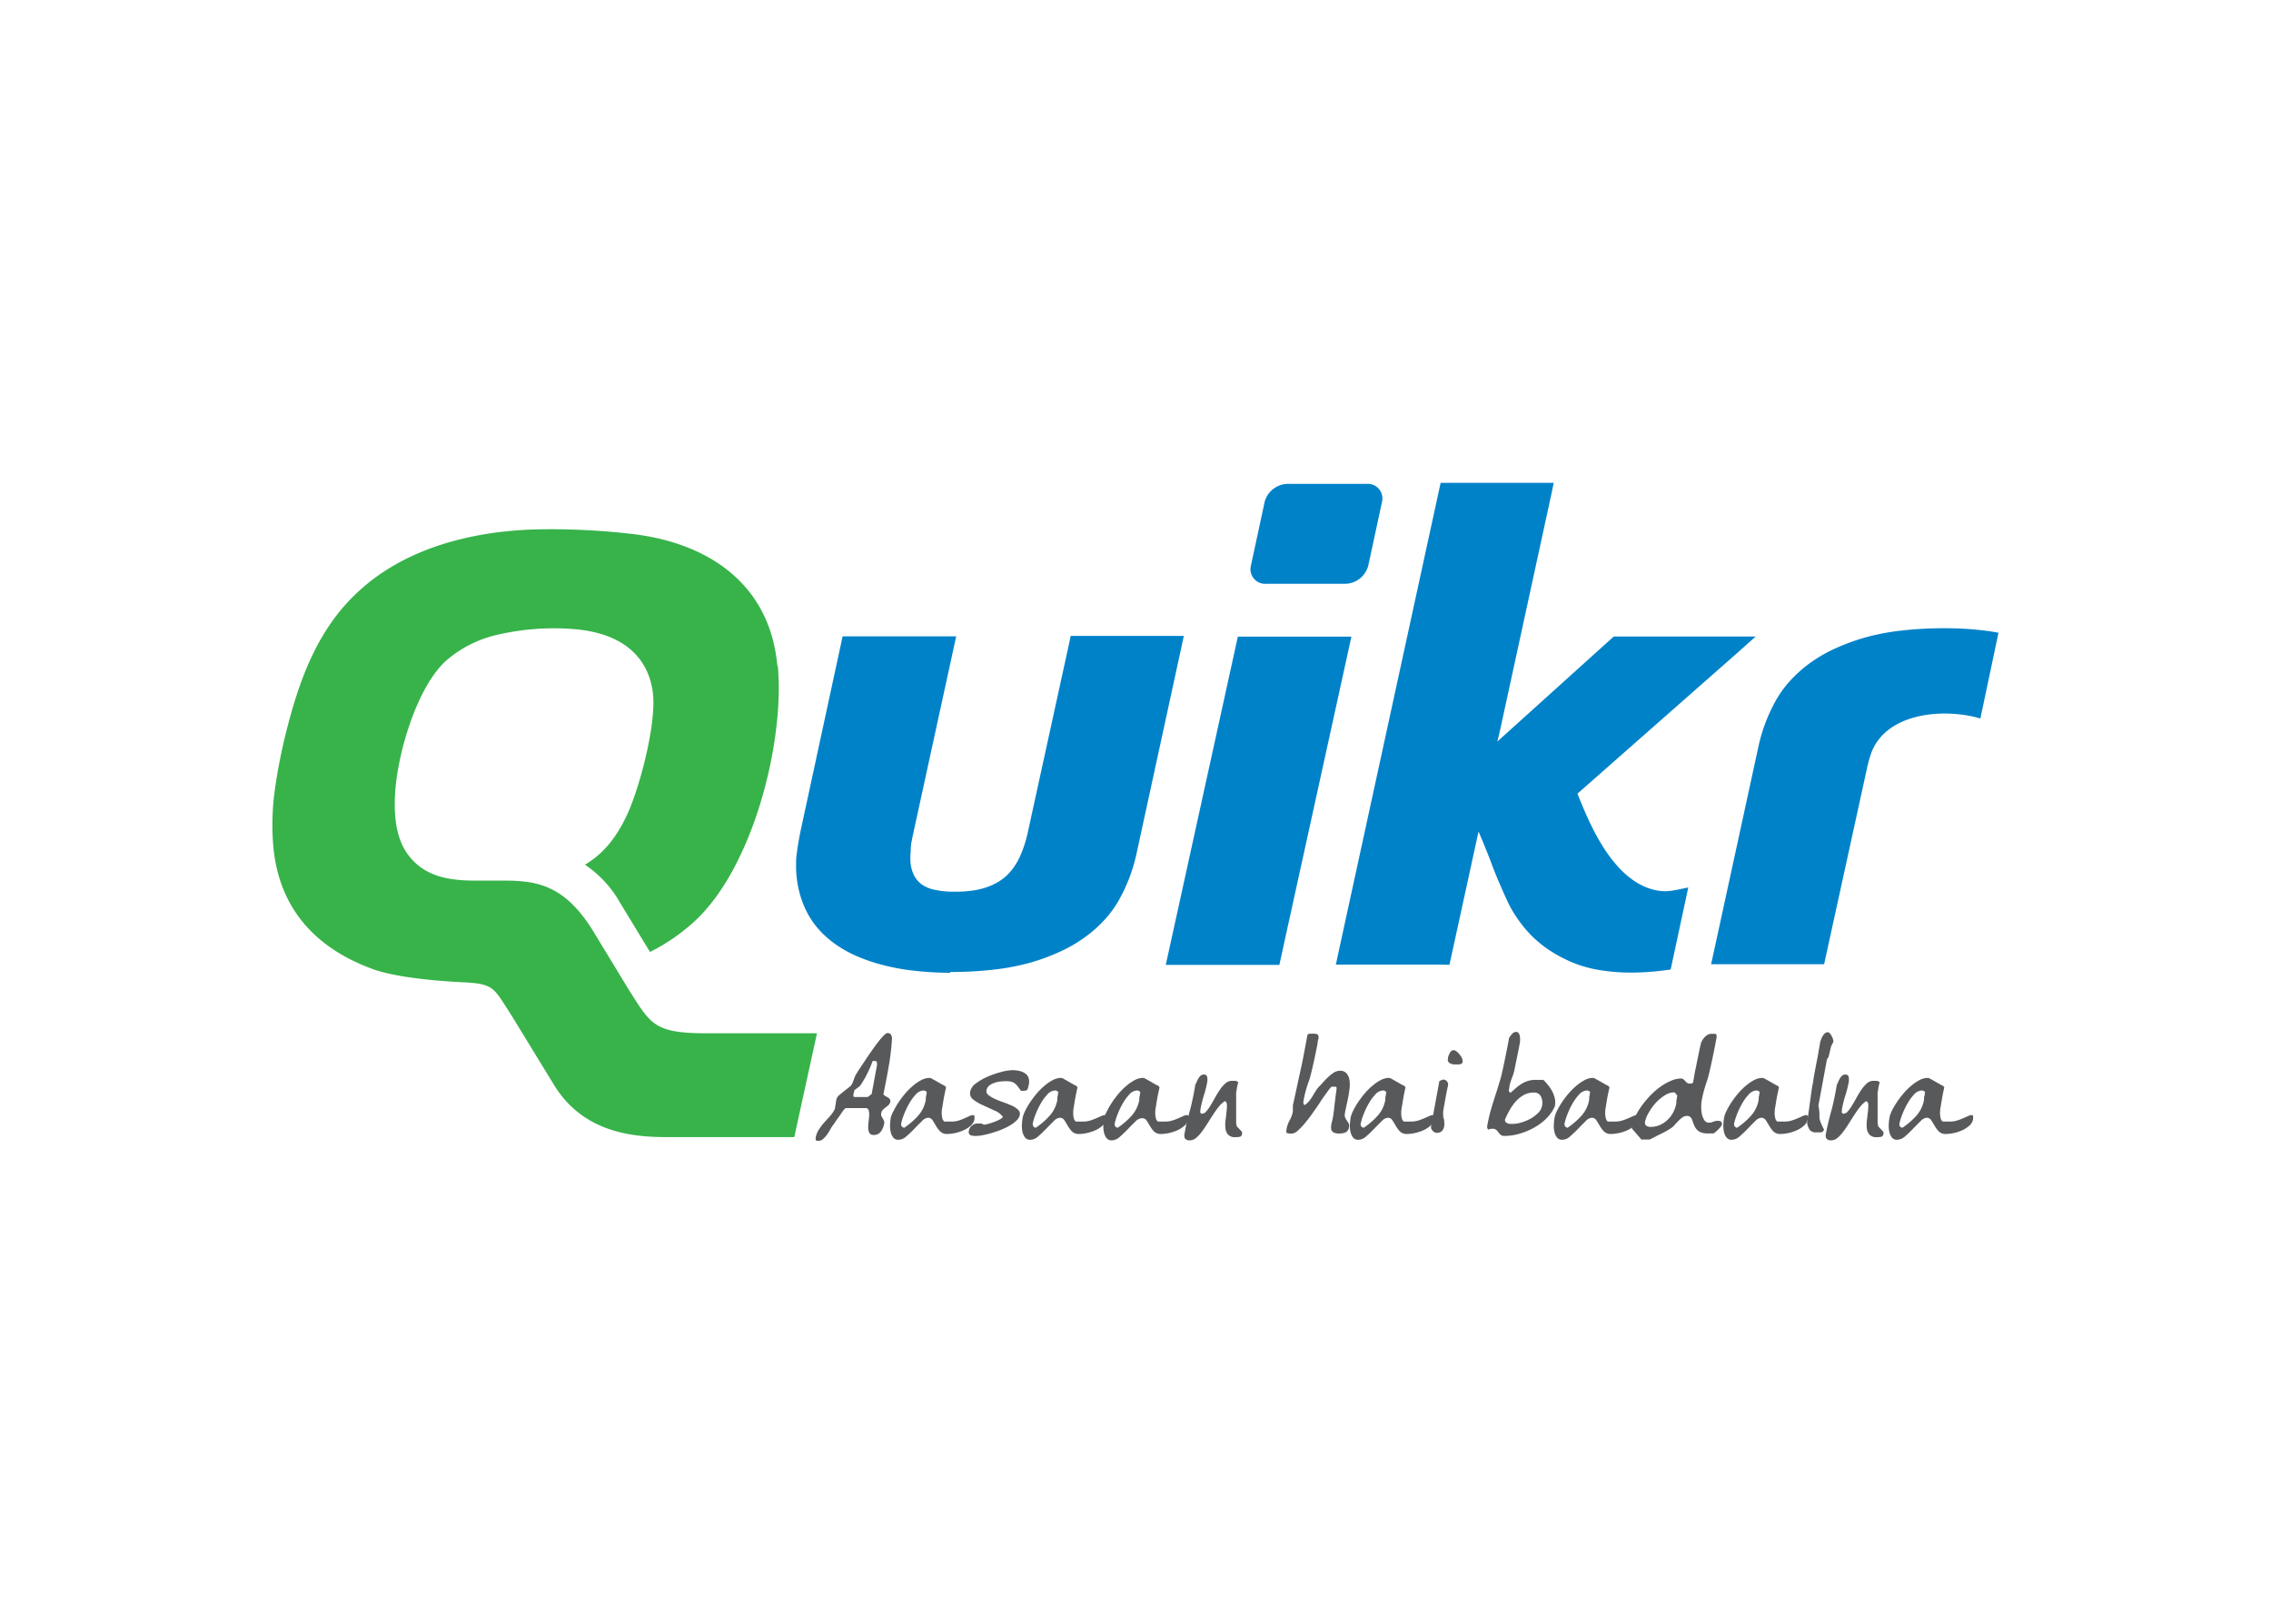 <?xml version="1.0" encoding="UTF-8"?>
<svg preserveAspectRatio="xMidYMid slice" width="400px" height="286px" xmlns="http://www.w3.org/2000/svg" id="quikr" viewBox="0 0 400 286">
  <defs>
    <style>.cls-1{fill:#37b34a;}.cls-1,.cls-2{fill-rule:evenodd;}.cls-2{fill:#0082c9;}.cls-3{fill:#58595b;}</style>
  </defs>
  <title>Artboard 1</title>
  <path class="cls-1" d="M137,117.31c1.22,13.3-4.29,35.43-14.68,45a34.69,34.69,0,0,1-7.83,5.39l-5.26-8.65a19.83,19.83,0,0,0-6.2-6.73c3.38-2,5.7-5,7.55-9.08,2.17-4.81,5.13-16.06,4.39-21.38-.81-5.85-5-10.53-14.59-11.09a44,44,0,0,0-12.78,1.05,20.8,20.8,0,0,0-9,4.54c-5.24,4.71-8.6,16.52-9,23.28q-.46,7.06,2.12,10.71c3.11,4.41,8.07,4.85,13,4.77h3.73c5.93,0,10.9.61,16,8.86l6.48,10.66c3.63,5.65,4.26,7.34,13.12,7.38H143.9l-4,18.29H117.46c-6.22,0-14.75-.88-19.84-9.13L90,178.72c-3-4.56-2.87-5.41-8.19-5.67-6-.29-12.51-1-16.21-2.36-9.13-3.34-16.39-9.87-17.46-21.57a44.82,44.82,0,0,1,.19-9.4,96.5,96.5,0,0,1,2.36-11.89c2.54-9.84,6-17.72,12.48-23.67,8.2-7.57,19.74-10.51,30.75-10.89a123.17,123.17,0,0,1,18,.86c13.6,1.78,23.76,9.3,25,23.19Z"></path>
  <path class="cls-2" d="M226.74,85.24h14a2.57,2.57,0,0,1,2.67,3.2L241,99.64a4.29,4.29,0,0,1-4,3.2H223a2.57,2.57,0,0,1-2.67-3.2l2.41-11.2a4.29,4.29,0,0,1,4-3.2Zm26.92,84.68H235.29l.41-1.91,17.77-81.7.27-1.25h19.92L273.26,87l-8.72,40.12h0c-.18.87-.35,1.62-.5,2.22-.09.4-.19.83-.31,1.29l19.95-18,.55-.5h25l-3,2.68-28.39,25c1.89,4.66,6,15.33,13.76,17,2.12.46,3.6-.07,5.76-.47l-.51,2.38-2.36,11-.23,1.07-1.31.17q-1.39.18-2.78.27t-2.67.1a34.48,34.48,0,0,1-5.8-.45,21.44,21.44,0,0,1-4.89-1.4h0a24.07,24.07,0,0,1-3.86-2.06,20.53,20.53,0,0,1-3.23-2.63l0,0a22.67,22.67,0,0,1-2.46-3,21.14,21.14,0,0,1-1.87-3.29h0c-.53-1.16-1-2.24-1.42-3.21s-.85-2.07-1.23-3.07h0c-.36-1-.74-1.91-1.12-2.86s-.72-1.76-1.08-2.6l-.12-.27-4.85,22.22-.28,1.25Zm-86.37,1.44A58.75,58.75,0,0,1,161,171a38.64,38.64,0,0,1-5.48-1,30,30,0,0,1-4.62-1.57h0a21.32,21.32,0,0,1-3.82-2.15,17.32,17.32,0,0,1-3-2.71,14.58,14.58,0,0,1-2.11-3.21h0a17,17,0,0,1-1.25-3.5,18.81,18.81,0,0,1-.5-3.79h0c0-.41,0-.86,0-1.37s.07-1,.14-1.53.17-1.25.28-1.86.22-1.24.41-2.13h0l7.09-32.82.27-1.26h20l-.41,1.91-7.24,33.24h0c-.1.46-.18.87-.24,1.21s-.09.71-.11,1.08v0c0,.32,0,.67-.06,1h0c0,.27,0,.57,0,.93a6.48,6.48,0,0,0,.53,2.49,4.85,4.85,0,0,0,1.31,1.72h0a5.74,5.74,0,0,0,2.17,1,15.32,15.32,0,0,0,3.78.4,22.42,22.42,0,0,0,3-.18,13.79,13.79,0,0,0,2.39-.52h0a11.65,11.65,0,0,0,2-.86,9.32,9.32,0,0,0,1.61-1.13,9.74,9.74,0,0,0,1.32-1.47,11.73,11.73,0,0,0,1.09-1.83h0a19.73,19.73,0,0,0,.87-2.21,23.59,23.59,0,0,0,.66-2.48h0l7.24-33.12.27-1.26h19.92l-.41,1.91-8,36.82h0a30.13,30.13,0,0,1-1.18,3.87,29.2,29.2,0,0,1-1.69,3.66h0a18.72,18.72,0,0,1-2.5,3.55,23.13,23.13,0,0,1-3.4,3.1h0a25.34,25.34,0,0,1-4.4,2.61,37,37,0,0,1-5.33,2h0a40.89,40.89,0,0,1-6.51,1.26,65.07,65.07,0,0,1-7.65.42Zm38.46-3.29,12-54.66.28-1.26h20l-.42,1.91-12,54.66-.27,1.25H205.33l.42-1.91Zm136.72-57.4a58.77,58.77,0,0,1,6.31.32c1.12.12,2.19.28,3.22.47l-3.19,15.11c-6.4-1.91-16.9-1.07-19.34,6.43a23.23,23.23,0,0,0-.66,2.48h0l-7.25,33.13-.27,1.25H301.38l.42-1.9,8-36.82h0a29.43,29.43,0,0,1,1.18-3.87,29.09,29.09,0,0,1,1.69-3.66h0a18.88,18.88,0,0,1,2.5-3.54,23.32,23.32,0,0,1,3.4-3.1h0a25.53,25.53,0,0,1,4.4-2.61,37.41,37.41,0,0,1,5.33-2h0a40.53,40.53,0,0,1,6.51-1.27,65,65,0,0,1,7.64-.42Z"></path>
  <path class="cls-3" d="M144.31,198.87a9.52,9.52,0,0,1,.92-1.2l1-1.1a5.2,5.2,0,0,0,.77-1.13,1.11,1.11,0,0,0,.09-.33c0-.2.07-.41.1-.62s.06-.42.09-.59l.07-.36a1.25,1.25,0,0,1,.16-.28,1.44,1.44,0,0,1,.22-.28l.37-.3.64-.52.66-.52.38-.3a1.51,1.51,0,0,0,.31-.43,4.57,4.57,0,0,0,.22-.53l.19-.53a3.73,3.73,0,0,1,.19-.43c.12-.22.32-.55.61-1l1-1.5c.36-.55.75-1.12,1.16-1.71s.8-1.11,1.16-1.59a14.63,14.63,0,0,1,1-1.17c.29-.31.51-.46.66-.46a.72.72,0,0,1,.61.21,1.59,1.59,0,0,1,.23.62,42.87,42.87,0,0,1-.58,5q-.45,2.59-.94,4.91a.63.63,0,0,0,.31.33l.45.25a1.32,1.32,0,0,1,.36.31.58.58,0,0,1,.08.48,1,1,0,0,1-.29.55,4.65,4.65,0,0,1-.5.42,3.48,3.48,0,0,0-.5.43,1,1,0,0,0-.28.53.84.84,0,0,0,0,.52,2.81,2.81,0,0,0,.24.45,2.85,2.85,0,0,1,.24.46,1,1,0,0,1,0,.57,3.28,3.28,0,0,1-.55,1.29,1.48,1.48,0,0,1-1.3.61.76.76,0,0,1-.73-.36,1.88,1.88,0,0,1-.21-.87,7,7,0,0,1,.07-1.13c.05-.4.09-.78.1-1.13a2.54,2.54,0,0,0-.1-.88.52.52,0,0,0-.56-.36h-3.42a.31.31,0,0,0-.18.11l-.19.16c-.05.06-.17.23-.36.51s-.39.57-.61.87-.43.6-.61.88a6.11,6.11,0,0,1-.36.5,6.19,6.19,0,0,0-.46.73,10.25,10.25,0,0,1-.57.91,4.21,4.21,0,0,1-.7.77,1.22,1.22,0,0,1-.79.33c-.31,0-.48-.06-.5-.18a1.32,1.32,0,0,1,0-.45A3.93,3.93,0,0,1,144.31,198.87Zm6-5.92c0,.2.07.3.26.3h2.27l.69-.53.91-4.93a1.52,1.52,0,0,0,0-.65c0-.16-.19-.24-.44-.24h-.13l-.16,0c-.13.34-.27.7-.43,1.08s-.35.78-.54,1.17-.4.77-.62,1.14a10.43,10.43,0,0,1-.65,1l-.18.15-.33.25-.33.25-.18.15,0,.18a2,2,0,0,0-.05.21C150.34,192.62,150.32,192.75,150.3,193Z"></path>
  <path class="cls-3" d="M157.39,195.7a13.19,13.19,0,0,1,.87-1.51,16.08,16.08,0,0,1,1.18-1.56,11.12,11.12,0,0,1,1.39-1.38,7.89,7.89,0,0,1,1.47-1,3.21,3.21,0,0,1,1.45-.37,1.31,1.31,0,0,1,.46.18l.75.42.8.46q.39.22.6.31a.56.56,0,0,1,.15.13l.12.13c0,.14-.08.38-.15.73s-.15.71-.22,1.09-.13.73-.18,1.07-.09.57-.12.71-.06.35-.08.58a4.16,4.16,0,0,0,0,.7,3.36,3.36,0,0,0,.12.68.92.92,0,0,0,.34.5l.65,0h.65a4,4,0,0,0,1.22-.18c.37-.12.72-.25,1-.39l.88-.39a1.68,1.68,0,0,1,.67-.18c.17,0,.24.1.23.3s0,.34,0,.42a2,2,0,0,1-.66,1.14,4.73,4.73,0,0,1-1.27.82,7.4,7.4,0,0,1-1.51.49,6.68,6.68,0,0,1-1.34.16,1.69,1.69,0,0,1-1.24-.43,5,5,0,0,1-.76-1q-.32-.54-.61-1a.94.94,0,0,0-.82-.43,1.72,1.72,0,0,0-1.06.61c-.42.4-.86.85-1.32,1.33s-.93.93-1.4,1.33a2.11,2.11,0,0,1-1.36.61,1.13,1.13,0,0,1-1-.45,2.63,2.63,0,0,1-.44-1.07,5,5,0,0,1-.07-1.29,10.1,10.1,0,0,1,.13-1.14A5.14,5.14,0,0,1,157.39,195.7Zm1.39,2.64c0,.09.18.21.45.34a13,13,0,0,0,2.52-2.18,5.71,5.71,0,0,0,1.32-2.78l0-.24c0-.14,0-.28.06-.43s0-.28.06-.4l.05-.3a1,1,0,0,0-.25-.16.72.72,0,0,0-.29-.1,2,2,0,0,0-1.43.74,8.83,8.83,0,0,0-1.22,1.72,13.91,13.91,0,0,0-.89,1.94,9.8,9.8,0,0,0-.43,1.41A.81.81,0,0,0,158.78,198.34Z"></path>
  <path class="cls-3" d="M171.19,198.28a1.47,1.47,0,0,1,1-.37h.26l.23,0,.15,0,.24.11a1.19,1.19,0,0,0,.25.09l.15,0a5.45,5.45,0,0,0,.68-.16c.31-.09.63-.2,1-.33a8.13,8.13,0,0,0,.92-.41,1.68,1.68,0,0,0,.58-.46,3.36,3.36,0,0,0-1.46-1.11l-2-.92a8.56,8.56,0,0,1-1.74-1,1.4,1.4,0,0,1-.56-1.46,2.45,2.45,0,0,1,1.06-1.45,10.39,10.39,0,0,1,2.1-1.19,15.81,15.81,0,0,1,2.37-.8,8.26,8.26,0,0,1,1.84-.3,5.84,5.84,0,0,1,1.28.13,2.92,2.92,0,0,1,1,.42,1.62,1.62,0,0,1,.61.76,2.12,2.12,0,0,1,.06,1.19,4.76,4.76,0,0,1-.22.85c-.08.19-.32.28-.74.28l-.21,0-.22,0-.56-.77a2.49,2.49,0,0,0-.51-.53,1.68,1.68,0,0,0-.64-.3,4,4,0,0,0-.93-.09,8.62,8.62,0,0,0-1,.06,4.53,4.53,0,0,0-1.05.24,2.89,2.89,0,0,0-.9.49,1.29,1.29,0,0,0-.47.79.85.85,0,0,0,.34.86,5.05,5.05,0,0,0,1.11.67,16,16,0,0,0,1.49.59c.54.19,1,.39,1.49.59a4.07,4.07,0,0,1,1.1.71,1,1,0,0,1,.33.93,1.91,1.91,0,0,1-.58,1,5.76,5.76,0,0,1-1.19.89,11.39,11.39,0,0,1-1.54.74c-.55.22-1.09.4-1.63.56s-1,.28-1.48.37a5.65,5.65,0,0,1-1.05.14A3.05,3.05,0,0,1,171,200q-.46-.18-.35-.8A1.48,1.48,0,0,1,171.19,198.28Z"></path>
  <path class="cls-3" d="M180.56,195.7a13.27,13.27,0,0,1,.87-1.51,16.22,16.22,0,0,1,1.17-1.56,11.27,11.27,0,0,1,1.39-1.38,7.73,7.73,0,0,1,1.47-1,3.2,3.2,0,0,1,1.45-.37,1.31,1.31,0,0,1,.46.18l.75.42.8.46c.26.15.46.25.6.31a.57.57,0,0,1,.14.13l.12.13c0,.14-.08.38-.15.73s-.15.71-.22,1.09-.13.73-.18,1.07-.09.57-.12.71-.05.35-.07.58a4,4,0,0,0,0,.7,3.4,3.4,0,0,0,.12.68.92.92,0,0,0,.34.5l.65,0h.65a4,4,0,0,0,1.22-.18,11.09,11.09,0,0,0,1.05-.39l.88-.39a1.67,1.67,0,0,1,.67-.18c.17,0,.24.1.23.3s0,.34,0,.42a2,2,0,0,1-.66,1.14,4.73,4.73,0,0,1-1.27.82,7.35,7.35,0,0,1-1.51.49,6.66,6.66,0,0,1-1.34.16,1.69,1.69,0,0,1-1.24-.43,5,5,0,0,1-.75-1q-.32-.54-.61-1a.94.94,0,0,0-.82-.43,1.72,1.72,0,0,0-1.06.61c-.42.4-.86.85-1.32,1.33a19.27,19.27,0,0,1-1.4,1.33,2.12,2.12,0,0,1-1.36.61,1.13,1.13,0,0,1-1-.45,2.61,2.61,0,0,1-.44-1.07,5,5,0,0,1-.07-1.29,10.43,10.43,0,0,1,.14-1.14A5.09,5.09,0,0,1,180.56,195.7Zm1.39,2.64c0,.09.18.21.45.34a13,13,0,0,0,2.52-2.18,5.7,5.7,0,0,0,1.32-2.78l0-.24c0-.14,0-.28.06-.43s0-.28.06-.4l.05-.3a1,1,0,0,0-.25-.16.72.72,0,0,0-.29-.1,2,2,0,0,0-1.43.74,8.89,8.89,0,0,0-1.22,1.72,13.79,13.79,0,0,0-.89,1.94,10,10,0,0,0-.43,1.41A.82.82,0,0,0,182,198.34Z"></path>
  <path class="cls-3" d="M195,195.7a13.21,13.21,0,0,1,.87-1.51,16.05,16.05,0,0,1,1.17-1.56,11.23,11.23,0,0,1,1.39-1.38,7.77,7.77,0,0,1,1.47-1,3.2,3.2,0,0,1,1.45-.37,1.33,1.33,0,0,1,.46.18l.75.42.8.46q.39.22.6.31a.53.53,0,0,1,.15.13l.12.13c0,.14-.08.38-.15.73s-.15.71-.22,1.09-.13.73-.18,1.07-.09.57-.12.71-.05.35-.07.58a3.87,3.87,0,0,0,0,.7,3.34,3.34,0,0,0,.12.68.9.9,0,0,0,.34.5l.65,0h.65a4,4,0,0,0,1.22-.18,10.87,10.87,0,0,0,1.05-.39l.88-.39a1.68,1.68,0,0,1,.67-.18c.17,0,.24.1.23.3s0,.34,0,.42a2,2,0,0,1-.66,1.14,4.77,4.77,0,0,1-1.27.82,7.4,7.4,0,0,1-1.51.49,6.68,6.68,0,0,1-1.34.16,1.69,1.69,0,0,1-1.24-.43,4.92,4.92,0,0,1-.75-1q-.32-.54-.61-1A.94.94,0,0,0,201,197a1.72,1.72,0,0,0-1.06.61c-.42.4-.86.85-1.32,1.33s-.93.93-1.4,1.33a2.11,2.11,0,0,1-1.36.61,1.13,1.13,0,0,1-1-.45,2.63,2.63,0,0,1-.44-1.07,5.08,5.08,0,0,1-.07-1.29,10.38,10.38,0,0,1,.13-1.14A5.16,5.16,0,0,1,195,195.7Zm1.39,2.64c0,.09.18.21.45.34a13.12,13.12,0,0,0,2.52-2.18,5.71,5.71,0,0,0,1.32-2.78l0-.24c0-.14,0-.28.06-.43s0-.28.06-.4l.05-.3a1,1,0,0,0-.25-.16.71.71,0,0,0-.29-.1,2,2,0,0,0-1.43.74,8.83,8.83,0,0,0-1.22,1.72,13.74,13.74,0,0,0-.89,1.94,10.1,10.1,0,0,0-.43,1.41A.84.84,0,0,0,196.39,198.34Z"></path>
  <path class="cls-3" d="M209.09,197.51c.17-.68.34-1.37.52-2s.34-1.38.49-2.08.29-1.44.41-2.21c0-.12.11-.28.2-.49s.19-.42.31-.64a2.18,2.18,0,0,1,.41-.56.82.82,0,0,1,.59-.24.54.54,0,0,1,.61.46,2.41,2.41,0,0,1,0,.88,18.91,18.91,0,0,1-.58,2.31,18.91,18.91,0,0,0-.58,2.32,4.21,4.21,0,0,0-.06.58.29.29,0,0,0,.33.34,1,1,0,0,0,.75-.43,7.41,7.41,0,0,0,.76-1.07q.38-.64.8-1.39a15.6,15.6,0,0,1,.86-1.39,5.57,5.57,0,0,1,.95-1.07,1.63,1.63,0,0,1,1.09-.43c.23,0,.44,0,.63,0a.86.86,0,0,1,.53.27,2.66,2.66,0,0,0-.13.43q-.07.31-.14.67c0,.24-.08.46-.11.67a2.31,2.31,0,0,0,0,.43c0,.18,0,.54,0,1.1s0,1.14,0,1.77,0,1.2,0,1.72a3.14,3.14,0,0,0,.1.91.77.77,0,0,0,.17.21l.31.32.31.34a1,1,0,0,1,.16.22,1.92,1.92,0,0,1,0,.24c-.06.33-.21.52-.43.56a4.36,4.36,0,0,1-.77.06,1.63,1.63,0,0,1-1.26-.43,1.93,1.93,0,0,1-.47-1.08,5.76,5.76,0,0,1,0-1.44c.07-.52.13-1,.18-1.5a9.08,9.08,0,0,0,.07-1.23.67.67,0,0,0-.36-.67,4.62,4.62,0,0,0-1.08,1,15.89,15.89,0,0,0-1,1.4q-.5.76-1,1.56t-1,1.46a5.89,5.89,0,0,1-1,1.07,1.74,1.74,0,0,1-1.09.42,1,1,0,0,1-.83-.3,1.17,1.17,0,0,1-.1-.89Q208.84,198.53,209.09,197.51Z"></path>
  <path class="cls-3" d="M227.13,197.39a5.12,5.12,0,0,0,.59-1.59.49.49,0,0,0,0-.15c0-.08,0-.17,0-.27s0-.19,0-.27a.52.52,0,0,1,0-.15l0-.24.06-.3q.12-.51.39-1.75t.57-2.64c.2-.93.4-1.81.58-2.64s.89-4.66.95-5a.45.45,0,0,1,.46-.3h.5a3.34,3.34,0,0,1,.66.06c.19,0,.31.21.36.51,0,.1,0,.29-.09.56s-.07.46-.08.53c-.21,1.15-1.11,5.52-1.52,6.63a20.07,20.07,0,0,0-.94,3.38,2.9,2.9,0,0,0-.06.47.8.8,0,0,0,.2.45,3,3,0,0,0,.79-.68,8,8,0,0,0,.63-.89l.56-.92a4.57,4.57,0,0,1,.61-.8c.18-.18.41-.42.68-.73s.58-.61.9-.92a6.16,6.16,0,0,1,1-.79,2.05,2.05,0,0,1,1.07-.33,1.46,1.46,0,0,1,1.17.46,2.33,2.33,0,0,1,.52,1.17,5.82,5.82,0,0,1,0,1.59q-.1.87-.28,1.73t-.34,1.59a11.27,11.27,0,0,0-.21,1.14,1.24,1.24,0,0,0,.09.62,2.9,2.9,0,0,0,.3.5,4,4,0,0,1,.3.49.88.88,0,0,1,.07.55,1.2,1.2,0,0,1-.58,1,2.51,2.51,0,0,1-1.06.21,2.07,2.07,0,0,1-1.19-.24.87.87,0,0,1-.34-.68,3.39,3.39,0,0,1,.13-1.05,12,12,0,0,0,.27-1.35c0-.18.08-.48.12-.92s.1-.9.16-1.39.12-1,.18-1.41.1-.76.11-.93-.07-.25-.18-.27l-.32,0a1.44,1.44,0,0,0-.35,0,.83.83,0,0,0-.3.27c-.21.26-.49.63-.83,1.11s-.71,1-1.1,1.62-.83,1.2-1.27,1.83-.88,1.18-1.31,1.69a10.89,10.89,0,0,1-1.21,1.25,1.67,1.67,0,0,1-1,.49,3.21,3.21,0,0,1-.8-.07c-.18,0-.23-.26-.16-.64A5,5,0,0,1,227.13,197.39Z"></path>
  <path class="cls-3" d="M238.32,195.7a13.33,13.33,0,0,1,.87-1.51,16.07,16.07,0,0,1,1.17-1.56,11.46,11.46,0,0,1,1.39-1.38,7.91,7.91,0,0,1,1.47-1,3.2,3.2,0,0,1,1.45-.37,1.29,1.29,0,0,1,.46.18l.75.42.8.46q.39.22.6.31a.57.57,0,0,1,.15.13l.12.13c0,.14-.08.38-.15.73s-.15.71-.21,1.09-.13.73-.18,1.07-.09.57-.12.71-.05.35-.08.58a4.06,4.06,0,0,0,0,.7,3.4,3.4,0,0,0,.12.68.9.9,0,0,0,.34.5l.65,0h.65a4,4,0,0,0,1.22-.18,11.17,11.17,0,0,0,1.05-.39l.88-.39a1.69,1.69,0,0,1,.67-.18c.17,0,.24.1.23.3s0,.34,0,.42a2,2,0,0,1-.66,1.14,4.76,4.76,0,0,1-1.27.82,7.39,7.39,0,0,1-1.51.49,6.69,6.69,0,0,1-1.34.16,1.69,1.69,0,0,1-1.24-.43,5,5,0,0,1-.75-1q-.32-.54-.61-1a.94.94,0,0,0-.82-.43,1.71,1.71,0,0,0-1.06.61c-.42.4-.86.85-1.32,1.33s-.93.93-1.4,1.33a2.12,2.12,0,0,1-1.36.61,1.13,1.13,0,0,1-1-.45,2.65,2.65,0,0,1-.44-1.07,5.06,5.06,0,0,1-.07-1.29,10.75,10.75,0,0,1,.13-1.14A5.21,5.21,0,0,1,238.32,195.7Zm1.4,2.64c0,.09.18.21.45.34a13,13,0,0,0,2.52-2.18,5.7,5.7,0,0,0,1.32-2.78l0-.24c0-.14,0-.28.06-.43s0-.28.06-.4l.05-.3a1,1,0,0,0-.25-.16.72.72,0,0,0-.29-.1,1.94,1.94,0,0,0-1.43.74,8.77,8.77,0,0,0-1.22,1.72,13.91,13.91,0,0,0-.89,1.94,9.8,9.8,0,0,0-.43,1.41A.81.81,0,0,0,239.71,198.34Z"></path>
  <path class="cls-3" d="M254.83,190.46a.79.79,0,0,1,.23.59c0,.18-.09.49-.18.92s-.18.9-.27,1.4-.17,1-.25,1.41-.12.76-.16.94a3.47,3.47,0,0,0,0,.71c0,.22,0,.43.09.62s.07.4.09.61a2.21,2.21,0,0,1,0,.67,1.87,1.87,0,0,1-.38.89,1.3,1.3,0,0,1-1,.33.92.92,0,0,1-.68-.39.86.86,0,0,1-.27-.71l1.47-8s.08-.06.24-.12l.37-.15h.16A.82.82,0,0,1,254.83,190.46Zm.29-4.42a3.22,3.22,0,0,1,.2-.48,1.53,1.53,0,0,1,.29-.4A.58.58,0,0,1,256,185a.87.87,0,0,1,.51.19,3,3,0,0,1,.49.46,3.8,3.8,0,0,1,.4.55,1.54,1.54,0,0,1,.19.46,1,1,0,0,1,0,.5.49.49,0,0,1-.23.25.91.91,0,0,1-.33.09l-.36,0a4.75,4.75,0,0,1-.63,0,2.19,2.19,0,0,1-.56-.15.82.82,0,0,1-.38-.31.78.78,0,0,1-.07-.56A3.36,3.36,0,0,1,255.12,186Z"></path>
  <path class="cls-3" d="M261.94,198.52c0-.21.06-.42.1-.64a25.27,25.27,0,0,1,.65-2.7q.4-1.33.84-2.68t.83-2.72c.26-.91,1.29-5.94,1.42-6.87a2.84,2.84,0,0,1,.49-.7,1,1,0,0,1,.72-.43.57.57,0,0,1,.54.28,1.47,1.47,0,0,1,.19.67,3.88,3.88,0,0,1,0,.79c0,.27-.91,4.58-.93,4.72a8,8,0,0,1-.47,1.62,8.1,8.1,0,0,0-.47,1.59c0,.1,0,.25-.07.46s0,.32,0,.34l.26.27c.35-.32.69-.61,1-.89a8.06,8.06,0,0,1,1-.73,5,5,0,0,1,1.1-.49,4.35,4.35,0,0,1,1.29-.18l.29,0,.41,0,.42,0h.29a10.87,10.87,0,0,1,.84.93,7,7,0,0,1,.73,1.11,5,5,0,0,1,.45,1.25,3.43,3.43,0,0,1,0,1.36,2.1,2.1,0,0,1-.18.37c-.11.21-.19.36-.26.46a7.51,7.51,0,0,1-1.6,1.82,10.54,10.54,0,0,1-2.12,1.38,12.06,12.06,0,0,1-2.35.88,9.06,9.06,0,0,1-2.27.31,1.1,1.1,0,0,1-.87-.28c-.16-.19-.31-.37-.44-.55a1.25,1.25,0,0,0-.53-.4,1.76,1.76,0,0,0-1.1.13A.71.71,0,0,1,261.94,198.52Zm3.24-.89a.93.93,0,0,0,.36.25,1.41,1.41,0,0,0,.48.1l.48,0a5.38,5.38,0,0,0,1.43-.24,7.75,7.75,0,0,0,1.6-.65,6.08,6.08,0,0,0,1.35-1,2.37,2.37,0,0,0,.72-1.26,2.6,2.6,0,0,0-.18-1.66,1.3,1.3,0,0,0-1.28-.71,3.53,3.53,0,0,0-1.78.45,5.46,5.46,0,0,0-1.39,1.13,8.56,8.56,0,0,0-1.07,1.51,16.46,16.46,0,0,0-.79,1.6A.53.53,0,0,0,265.18,197.63Z"></path>
  <path class="cls-3" d="M274.23,195.7a13.33,13.33,0,0,1,.87-1.51,16.51,16.51,0,0,1,1.18-1.56,11.15,11.15,0,0,1,1.39-1.38,7.81,7.81,0,0,1,1.47-1,3.21,3.21,0,0,1,1.45-.37,1.33,1.33,0,0,1,.47.18l.75.42.8.46c.26.15.46.25.6.31a.55.55,0,0,1,.15.13l.12.13c0,.14-.08.38-.15.73s-.15.71-.22,1.09-.13.73-.18,1.07-.09.57-.12.71-.05.35-.07.58a3.92,3.92,0,0,0,0,.7,3.33,3.33,0,0,0,.12.68.9.9,0,0,0,.34.5l.65,0h.65a4,4,0,0,0,1.22-.18,11,11,0,0,0,1.05-.39l.88-.39a1.67,1.67,0,0,1,.67-.18c.17,0,.24.1.23.3s0,.34,0,.42a2,2,0,0,1-.66,1.14,4.75,4.75,0,0,1-1.27.82,7.37,7.37,0,0,1-1.51.49,6.68,6.68,0,0,1-1.34.16,1.69,1.69,0,0,1-1.24-.43,4.93,4.93,0,0,1-.75-1c-.21-.36-.42-.68-.62-1a.94.94,0,0,0-.82-.43,1.72,1.72,0,0,0-1.06.61c-.42.4-.86.85-1.32,1.33a19.16,19.16,0,0,1-1.4,1.33,2.11,2.11,0,0,1-1.36.61,1.13,1.13,0,0,1-1-.45,2.63,2.63,0,0,1-.44-1.07,5,5,0,0,1-.07-1.29,9.68,9.68,0,0,1,.13-1.14A5.13,5.13,0,0,1,274.23,195.7Zm1.39,2.64c0,.09.19.21.45.34a13,13,0,0,0,2.52-2.18,5.71,5.71,0,0,0,1.32-2.78l0-.24c0-.14,0-.28.06-.43s0-.28.06-.4l.05-.3a1,1,0,0,0-.25-.16.72.72,0,0,0-.29-.1,2,2,0,0,0-1.43.74,8.83,8.83,0,0,0-1.22,1.72,13.51,13.51,0,0,0-.89,1.94,10,10,0,0,0-.43,1.41A.85.85,0,0,0,275.63,198.34Z"></path>
  <path class="cls-3" d="M288.23,196.29a12.38,12.38,0,0,1,1.12-1.75,16.67,16.67,0,0,1,1.48-1.71,12.34,12.34,0,0,1,1.71-1.45,10,10,0,0,1,1.8-1,4.42,4.42,0,0,1,1.72-.39.67.67,0,0,1,.44.13,2.48,2.48,0,0,1,.32.31,2.56,2.56,0,0,0,.32.31.68.68,0,0,0,.44.13,1.51,1.51,0,0,0,.37,0,.42.42,0,0,0,.28-.25c0-.12.05-.32.1-.61s.09-.59.15-.9.12-.64.19-.92.1-.47.12-.59.74-3.73.86-4a3.74,3.74,0,0,1,.45-.73,2.27,2.27,0,0,1,.61-.55,1.52,1.52,0,0,1,.79-.21H302c.23,0,.34.1.35.3,0,0,0,.12,0,.24s0,.25-.06.39l-.06.35-.05.27c-.22,1.19-1.11,5.6-1.52,6.75a22.56,22.56,0,0,0-.94,3.5,6.93,6.93,0,0,0-.08,1,6.48,6.48,0,0,0,.11,1.28,3.12,3.12,0,0,0,.42,1.1.93.93,0,0,0,.83.47,1.89,1.89,0,0,0,.78-.16,1.94,1.94,0,0,1,.78-.16,1.13,1.13,0,0,1,.5.1.5.5,0,0,1,.24.46.75.75,0,0,1-.17.4,3.57,3.57,0,0,1-.42.5q-.25.25-.49.46a3.9,3.9,0,0,1-.38.3h-.51l-.52,0a3.17,3.17,0,0,1-1.3-.22,1.86,1.86,0,0,1-.75-.58,3.1,3.1,0,0,1-.41-.74c-.1-.26-.19-.51-.27-.74a1.55,1.55,0,0,0-.33-.58.79.79,0,0,0-.61-.22,1.34,1.34,0,0,0-.83.27,6,6,0,0,0-.7.62c-.23.24-.46.48-.68.73a3.35,3.35,0,0,1-.72.61q-.36.24-.94.56L292,200l-1,.52a3.57,3.57,0,0,1-.46.22h-1.43l-1.67-1.93c.06-.46.11-.75.14-.89A5.8,5.8,0,0,1,288.23,196.29Zm1.72,2a1.25,1.25,0,0,0,.77.22,4,4,0,0,0,1.72-.37,4.73,4.73,0,0,0,1.36-.95,5.07,5.07,0,0,0,.95-1.32,5.65,5.65,0,0,0,.51-1.51l0-.27c0-.14,0-.28.06-.42s0-.26.06-.38l.05-.3-.23-.28-.23-.28h-.15a3,3,0,0,0-1.62.54,8.09,8.09,0,0,0-1.58,1.32A9.64,9.64,0,0,0,290.4,196a5,5,0,0,0-.65,1.59A.71.71,0,0,0,290,198.34Z"></path>
  <path class="cls-3" d="M304.09,195.7a13.57,13.57,0,0,1,.87-1.51,16.39,16.39,0,0,1,1.17-1.56,11.44,11.44,0,0,1,1.39-1.38,7.87,7.87,0,0,1,1.47-1,3.21,3.21,0,0,1,1.46-.37,1.31,1.31,0,0,1,.46.18l.75.42.8.46c.26.15.46.25.6.31a.56.56,0,0,1,.15.13l.12.13c0,.14-.08.38-.15.73s-.15.71-.22,1.09-.13.73-.18,1.07-.09.57-.12.71-.05.35-.07.58a4.28,4.28,0,0,0,0,.7,3.34,3.34,0,0,0,.12.68.9.9,0,0,0,.34.5l.65,0h.65a4,4,0,0,0,1.22-.18,11,11,0,0,0,1.05-.39l.88-.39a1.66,1.66,0,0,1,.67-.18c.17,0,.24.1.23.3s0,.34,0,.42a2,2,0,0,1-.66,1.14,4.77,4.77,0,0,1-1.27.82,7.43,7.43,0,0,1-1.51.49,6.67,6.67,0,0,1-1.34.16,1.69,1.69,0,0,1-1.24-.43,4.92,4.92,0,0,1-.75-1q-.32-.54-.61-1a.94.94,0,0,0-.82-.43,1.72,1.72,0,0,0-1.06.61c-.42.4-.86.85-1.32,1.33a19.27,19.27,0,0,1-1.4,1.33,2.11,2.11,0,0,1-1.36.61,1.13,1.13,0,0,1-1-.45,2.65,2.65,0,0,1-.44-1.07,5,5,0,0,1-.07-1.29,9.8,9.8,0,0,1,.13-1.14A5.24,5.24,0,0,1,304.09,195.7Zm1.39,2.64c0,.09.18.21.45.34a13,13,0,0,0,2.52-2.18,5.72,5.72,0,0,0,1.32-2.78l0-.24c0-.14,0-.28.06-.43s0-.28.06-.4l.06-.3a1,1,0,0,0-.25-.16.71.71,0,0,0-.29-.1,2,2,0,0,0-1.43.74,8.81,8.81,0,0,0-1.22,1.72,13.62,13.62,0,0,0-.89,1.94,10.24,10.24,0,0,0-.43,1.41A.88.88,0,0,0,305.49,198.34Z"></path>
  <path class="cls-3" d="M318.46,196.56c.09-.6.18-1.23.27-1.9s.18-1.3.26-1.9.14-1,.19-1.26c0,0,0-.19.08-.45s.1-.58.15-.92.11-.67.17-1l.15-.8.14-.74q.09-.48.19-.94c.07-.31.4-2.29.44-2.51l.07-.39c0-.08,0-.22.11-.42a4,4,0,0,1,.24-.61,2.6,2.6,0,0,1,.37-.56.89.89,0,0,1,.51-.31.46.46,0,0,1,.47.16,2.35,2.35,0,0,1,.37.53,2.85,2.85,0,0,1,.23.59,1.39,1.39,0,0,1,.06.34,1.28,1.28,0,0,1-.12.28c-.06.13-.14.27-.23.42s-.47,2-.56,2.13a1.59,1.59,0,0,1-.22.25l-1.52,8.22a6.82,6.82,0,0,1,.18,1.28c0,.28,0,.52,0,.74a3.1,3.1,0,0,0,.16.76,9.85,9.85,0,0,0,.62,1.35l0,.12a.44.44,0,0,1-.2.33,1,1,0,0,1-.36.12,1.71,1.71,0,0,1-.41,0h-.32a1.37,1.37,0,0,1-1.2-.43,3.43,3.43,0,0,1-.46-1.23C318.32,197.58,318.37,197.16,318.46,196.56Z"></path>
  <path class="cls-3" d="M322.08,197.51c.17-.68.34-1.37.52-2s.34-1.38.49-2.08.29-1.44.41-2.21c0-.12.11-.28.2-.49s.19-.42.3-.64a2.19,2.19,0,0,1,.42-.56.82.82,0,0,1,.59-.24.54.54,0,0,1,.61.46,2.37,2.37,0,0,1,0,.88,19,19,0,0,1-.58,2.31,18.48,18.48,0,0,0-.58,2.32,4.48,4.48,0,0,0-.06.58c0,.23.1.34.33.34a1,1,0,0,0,.75-.43,7.26,7.26,0,0,0,.76-1.07c.26-.42.52-.89.8-1.39a15.49,15.49,0,0,1,.86-1.39,5.58,5.58,0,0,1,.94-1.07,1.64,1.64,0,0,1,1.09-.43c.23,0,.44,0,.63,0a.86.86,0,0,1,.53.27,2.55,2.55,0,0,0-.13.43q-.07.31-.14.67c0,.24-.08.46-.11.67a2.28,2.28,0,0,0,0,.43c0,.18,0,.54,0,1.1s0,1.14,0,1.77,0,1.2,0,1.72a3,3,0,0,0,.1.91.76.76,0,0,0,.16.21l.31.32.31.34a1.09,1.09,0,0,1,.16.22,2.18,2.18,0,0,1,0,.24c-.06.33-.21.52-.43.56a4.34,4.34,0,0,1-.77.06,1.63,1.63,0,0,1-1.26-.43,2,2,0,0,1-.47-1.08,5.7,5.7,0,0,1,0-1.44l.18-1.5a8.83,8.83,0,0,0,.07-1.23.67.67,0,0,0-.36-.67,4.65,4.65,0,0,0-1.08,1,16.43,16.43,0,0,0-1,1.4q-.5.76-1,1.56c-.33.54-.65,1-1,1.46a6,6,0,0,1-1,1.07,1.74,1.74,0,0,1-1.09.42,1,1,0,0,1-.83-.3,1.17,1.17,0,0,1-.1-.89C321.76,198.9,321.91,198.19,322.08,197.51Z"></path>
  <path class="cls-3" d="M333.21,195.7a13.63,13.63,0,0,1,.87-1.51,15.93,15.93,0,0,1,1.18-1.56,11.43,11.43,0,0,1,1.39-1.38,7.91,7.91,0,0,1,1.47-1,3.19,3.19,0,0,1,1.45-.37,1.3,1.3,0,0,1,.46.18l.75.42.8.46c.26.15.46.25.6.31a.56.56,0,0,1,.15.13l.12.13c0,.14-.08.38-.15.73s-.15.71-.21,1.09-.13.73-.18,1.07-.09.57-.12.71-.06.35-.07.58a3.87,3.87,0,0,0,0,.7,3.4,3.4,0,0,0,.12.68.91.91,0,0,0,.34.5l.65,0h.65a4,4,0,0,0,1.22-.18,11.11,11.11,0,0,0,1.05-.39l.88-.39a1.68,1.68,0,0,1,.67-.18c.17,0,.24.1.23.3s0,.34,0,.42a2,2,0,0,1-.66,1.14,4.75,4.75,0,0,1-1.27.82,7.37,7.37,0,0,1-1.51.49,6.7,6.7,0,0,1-1.34.16,1.69,1.69,0,0,1-1.24-.43,4.94,4.94,0,0,1-.75-1q-.32-.54-.61-1a.94.94,0,0,0-.82-.43,1.72,1.72,0,0,0-1.06.61c-.42.4-.86.85-1.32,1.33s-.93.93-1.4,1.33a2.12,2.12,0,0,1-1.36.61,1.13,1.13,0,0,1-1-.45,2.63,2.63,0,0,1-.44-1.07,5.05,5.05,0,0,1-.07-1.29,10.47,10.47,0,0,1,.13-1.14A5.13,5.13,0,0,1,333.21,195.7Zm1.39,2.64c0,.09.18.21.45.34a13,13,0,0,0,2.52-2.18,5.69,5.69,0,0,0,1.32-2.78l0-.24c0-.14,0-.28.07-.43s0-.28.06-.4,0-.24.05-.3a1,1,0,0,0-.25-.16.71.71,0,0,0-.29-.1,2,2,0,0,0-1.43.74,8.85,8.85,0,0,0-1.22,1.72,13.9,13.9,0,0,0-.89,1.94,10,10,0,0,0-.43,1.41A.82.82,0,0,0,334.6,198.34Z"></path>
</svg>
